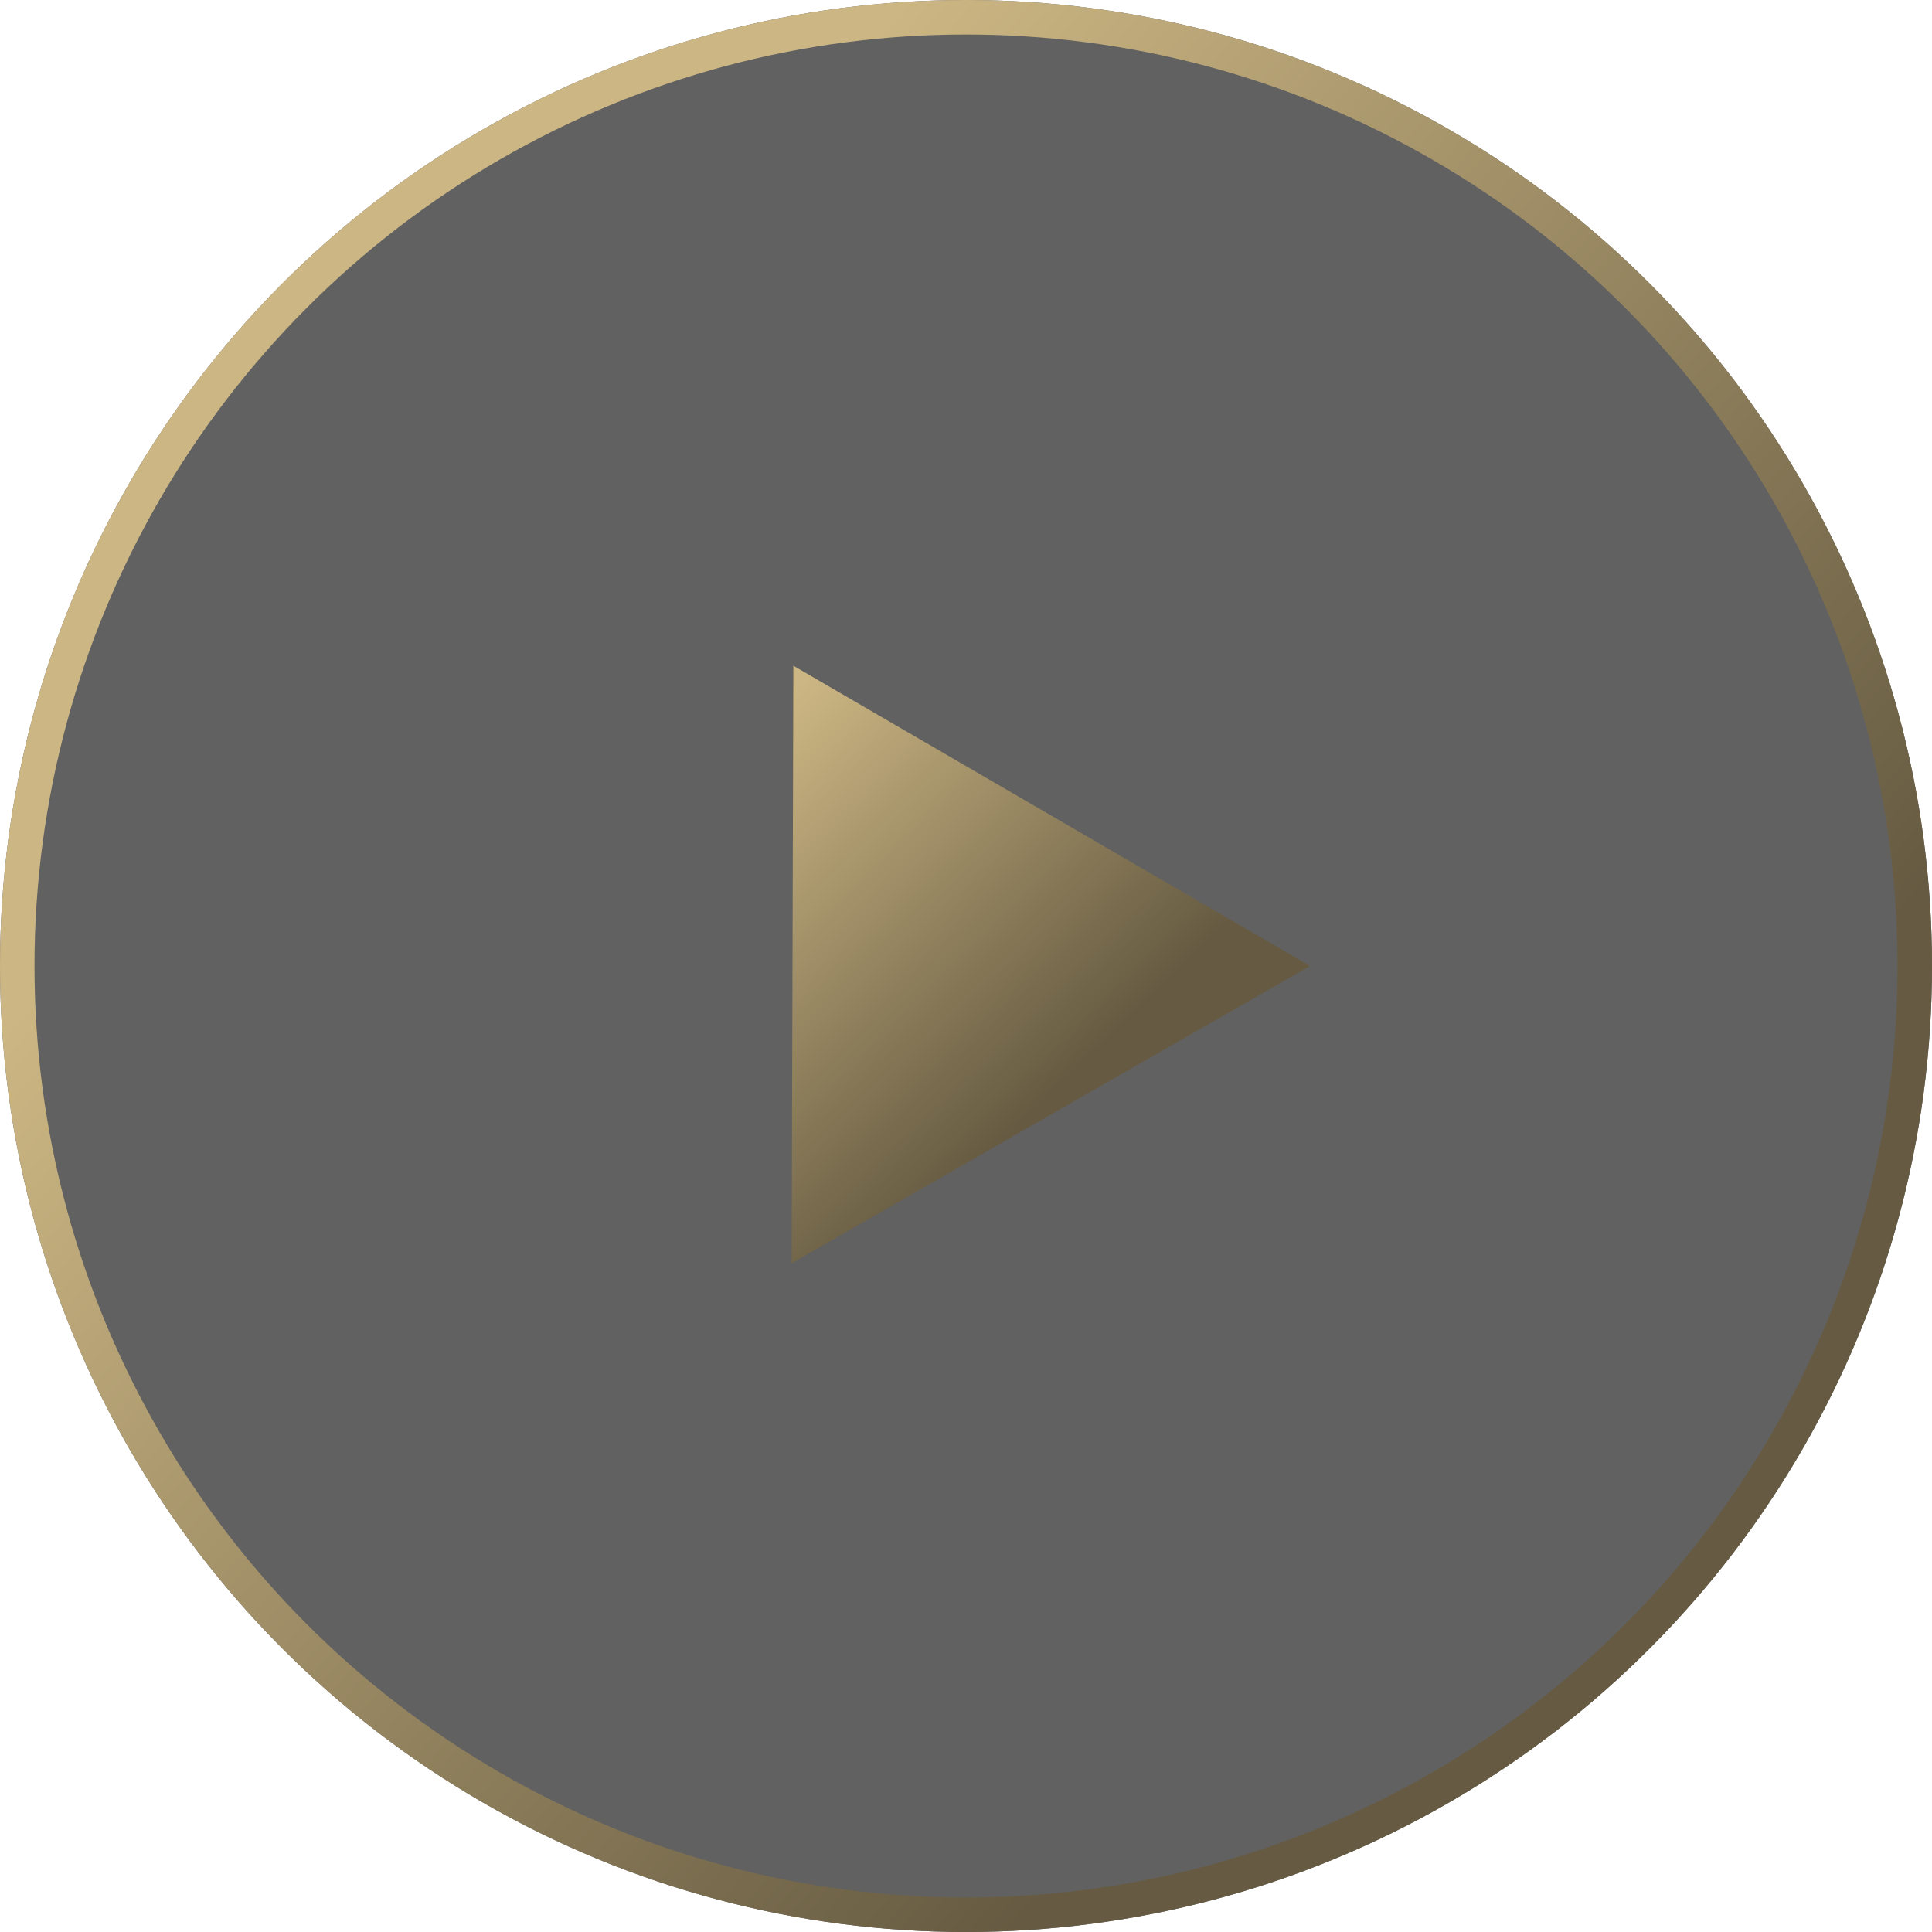 <?xml version="1.0" encoding="UTF-8"?> <svg xmlns="http://www.w3.org/2000/svg" width="112" height="112" viewBox="0 0 112 112" fill="none"><g opacity="0.7" filter="url(#filter0_b_33_164)"><circle cx="56" cy="56" r="56" fill="#1E1E1E"></circle></g><circle cx="56" cy="56" r="55" stroke="url(#paint0_linear_33_164)" stroke-width="2"></circle><path d="M75.942 56L45.892 73.234L45.992 38.593L75.942 56Z" fill="url(#paint1_linear_33_164)"></path><defs><filter id="filter0_b_33_164" x="-10" y="-10" width="132" height="132" filterUnits="userSpaceOnUse" color-interpolation-filters="sRGB"><feFlood flood-opacity="0" result="BackgroundImageFix"></feFlood><feGaussianBlur in="BackgroundImageFix" stdDeviation="5"></feGaussianBlur><feComposite in2="SourceAlpha" operator="in" result="effect1_backgroundBlur_33_164"></feComposite><feBlend mode="normal" in="SourceGraphic" in2="effect1_backgroundBlur_33_164" result="shape"></feBlend></filter><linearGradient id="paint0_linear_33_164" x1="28.081" y1="27.919" x2="87.031" y2="79.549" gradientUnits="userSpaceOnUse"><stop stop-color="#CCB683"></stop><stop offset="1" stop-color="#665B42"></stop></linearGradient><linearGradient id="paint1_linear_33_164" x1="46" y1="40" x2="65" y2="59.5" gradientUnits="userSpaceOnUse"><stop stop-color="#CCB683"></stop><stop offset="1" stop-color="#665B42"></stop></linearGradient></defs></svg> 